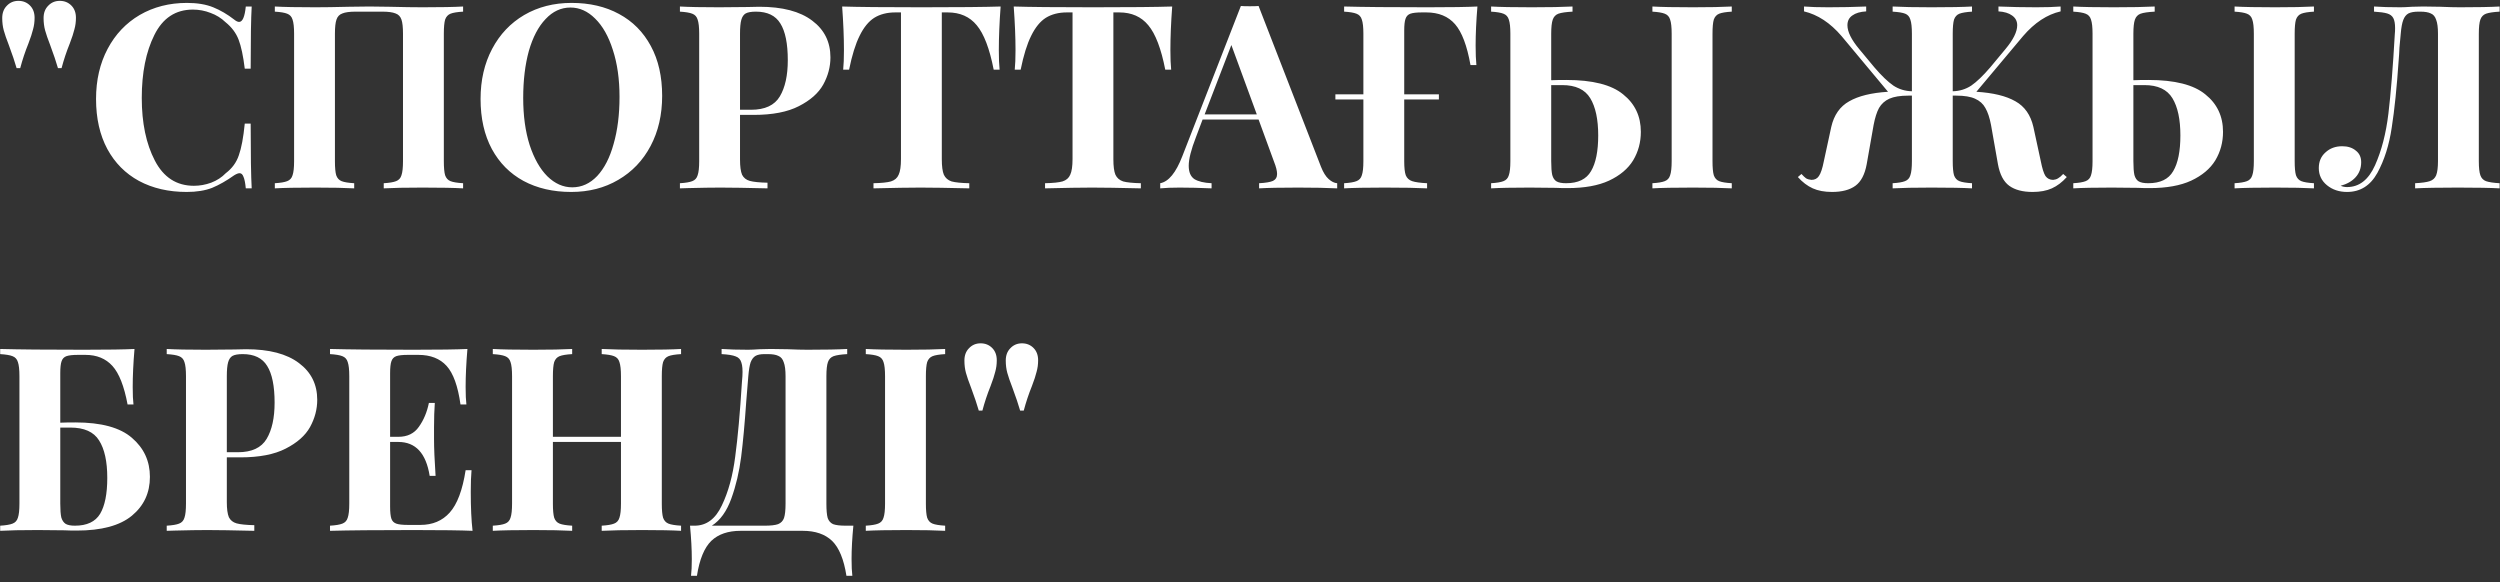<?xml version="1.0" encoding="UTF-8"?> <svg xmlns="http://www.w3.org/2000/svg" width="292" height="68" viewBox="0 0 292 68" fill="none"><rect x="0" y="0" width="292" height="68" fill="#333333" stroke="none"/><path d="M2.15 0.1C2.69 0.1 3.14 0.28 3.5 0.64C3.86 1 4.04 1.48 4.04 2.08C4.04 2.56 3.98 3.01 3.86 3.43C3.76 3.85 3.58 4.4 3.32 5.08C2.94 6.02 2.62 6.98 2.36 7.96H1.94C1.74 7.26 1.44 6.37 1.04 5.29C0.76 4.57 0.56 3.99 0.44 3.55C0.32 3.11 0.26 2.63 0.26 2.11C0.26 1.51 0.44 1.03 0.8 0.67C1.16 0.29 1.61 0.1 2.15 0.1ZM6.98 0.1C7.52 0.1 7.97 0.28 8.33 0.64C8.69 1 8.87 1.48 8.87 2.08C8.87 2.56 8.81 3.01 8.69 3.43C8.59 3.85 8.41 4.4 8.15 5.08C7.77 6.02 7.45 6.98 7.19 7.96H6.77C6.57 7.26 6.27 6.37 5.87 5.29C5.59 4.57 5.39 3.99 5.27 3.55C5.15 3.11 5.09 2.63 5.09 2.11C5.09 1.51 5.27 1.03 5.63 0.67C5.99 0.29 6.44 0.1 6.98 0.1ZM21.838 0.34C23.038 0.34 24.058 0.51 24.898 0.85C25.738 1.19 26.558 1.67 27.358 2.29C27.578 2.47 27.768 2.56 27.928 2.56C28.328 2.56 28.588 1.96 28.708 0.76H29.398C29.318 2.12 29.278 4.54 29.278 8.02H28.588C28.408 6.54 28.168 5.41 27.868 4.63C27.568 3.85 27.058 3.17 26.338 2.59C25.838 2.11 25.258 1.75 24.598 1.51C23.938 1.25 23.248 1.12 22.528 1.12C20.508 1.12 19.008 2.11 18.028 4.09C17.048 6.05 16.558 8.5 16.558 11.44C16.558 14.36 17.068 16.8 18.088 18.76C19.108 20.72 20.628 21.7 22.648 21.7C23.328 21.7 23.998 21.58 24.658 21.34C25.338 21.08 25.908 20.71 26.368 20.23C27.108 19.67 27.618 18.97 27.898 18.13C28.198 17.29 28.428 16.06 28.588 14.44H29.278C29.278 18.06 29.318 20.58 29.398 22H28.708C28.648 21.36 28.558 20.91 28.438 20.65C28.338 20.37 28.188 20.23 27.988 20.23C27.828 20.23 27.618 20.31 27.358 20.47C26.458 21.11 25.598 21.6 24.778 21.94C23.958 22.26 22.968 22.42 21.808 22.42C19.688 22.42 17.828 21.99 16.228 21.13C14.648 20.27 13.418 19.03 12.538 17.41C11.658 15.77 11.218 13.82 11.218 11.56C11.218 9.36 11.668 7.41 12.568 5.71C13.468 4.01 14.718 2.69 16.318 1.75C17.938 0.81 19.778 0.34 21.838 0.34ZM54.09 1.36C53.41 1.4 52.92 1.48 52.62 1.6C52.32 1.72 52.11 1.95 51.99 2.29C51.89 2.63 51.84 3.18 51.84 3.94V18.82C51.84 19.58 51.89 20.13 51.99 20.47C52.11 20.81 52.32 21.04 52.62 21.16C52.92 21.28 53.41 21.36 54.09 21.4V22C53.07 21.94 51.49 21.91 49.35 21.91C47.39 21.91 45.88 21.94 44.82 22V21.4C45.48 21.36 45.96 21.28 46.26 21.16C46.58 21.04 46.79 20.81 46.89 20.47C47.01 20.13 47.07 19.58 47.07 18.82V3.94C47.07 3.18 47.01 2.63 46.89 2.29C46.77 1.93 46.54 1.69 46.2 1.57C45.86 1.43 45.34 1.36 44.64 1.36H41.55C40.85 1.36 40.33 1.43 39.99 1.57C39.65 1.69 39.42 1.93 39.3 2.29C39.18 2.63 39.12 3.18 39.12 3.94V18.82C39.12 19.58 39.17 20.13 39.27 20.47C39.39 20.81 39.6 21.04 39.9 21.16C40.2 21.28 40.69 21.36 41.37 21.4V22C40.29 21.94 38.78 21.91 36.84 21.91C34.7 21.91 33.12 21.94 32.1 22V21.4C32.76 21.36 33.24 21.28 33.54 21.16C33.86 21.04 34.07 20.81 34.17 20.47C34.29 20.13 34.35 19.58 34.35 18.82V3.94C34.35 3.18 34.29 2.63 34.17 2.29C34.07 1.95 33.86 1.72 33.54 1.6C33.24 1.48 32.76 1.4 32.1 1.36V0.76C33.12 0.82 34.7 0.85 36.84 0.85C37.84 0.85 39.14 0.83 40.74 0.79L43.14 0.76L45.48 0.79C47.08 0.83 48.37 0.85 49.35 0.85C51.49 0.85 53.07 0.82 54.09 0.76V1.36ZM66.75 0.34C68.87 0.34 70.72 0.77 72.3 1.63C73.9 2.49 75.14 3.74 76.02 5.38C76.9 7 77.34 8.94 77.34 11.2C77.34 13.4 76.89 15.35 75.99 17.05C75.09 18.75 73.83 20.07 72.21 21.01C70.61 21.95 68.78 22.42 66.72 22.42C64.6 22.42 62.74 21.99 61.14 21.13C59.56 20.27 58.33 19.03 57.45 17.41C56.57 15.77 56.13 13.82 56.13 11.56C56.13 9.36 56.58 7.41 57.48 5.71C58.38 4.01 59.63 2.69 61.23 1.75C62.85 0.81 64.69 0.34 66.75 0.34ZM66.63 0.88C65.53 0.88 64.56 1.33 63.72 2.23C62.88 3.11 62.23 4.35 61.77 5.95C61.33 7.55 61.11 9.38 61.11 11.44C61.11 13.52 61.36 15.35 61.86 16.93C62.38 18.51 63.07 19.73 63.93 20.59C64.81 21.45 65.78 21.88 66.84 21.88C67.94 21.88 68.91 21.44 69.75 20.56C70.59 19.66 71.23 18.41 71.67 16.81C72.13 15.21 72.36 13.38 72.36 11.32C72.36 9.24 72.1 7.41 71.58 5.83C71.08 4.25 70.39 3.03 69.51 2.17C68.65 1.31 67.69 0.88 66.63 0.88ZM86.434 13.42V18.64C86.434 19.44 86.514 20.03 86.674 20.41C86.855 20.77 87.154 21.01 87.575 21.13C88.014 21.25 88.704 21.32 89.644 21.34V22C87.184 21.94 85.355 21.91 84.154 21.91C83.154 21.91 81.894 21.93 80.374 21.97L79.415 22V21.4C80.075 21.36 80.555 21.28 80.855 21.16C81.174 21.04 81.385 20.81 81.484 20.47C81.605 20.13 81.665 19.58 81.665 18.82V3.94C81.665 3.18 81.605 2.63 81.484 2.29C81.385 1.95 81.174 1.72 80.855 1.6C80.555 1.48 80.075 1.4 79.415 1.36V0.76C80.434 0.82 81.954 0.85 83.975 0.85L87.305 0.82C87.704 0.8 88.165 0.79 88.684 0.79C91.385 0.79 93.445 1.33 94.865 2.41C96.284 3.47 96.995 4.9 96.995 6.7C96.995 7.8 96.715 8.86 96.154 9.88C95.594 10.88 94.644 11.72 93.305 12.4C91.984 13.08 90.225 13.42 88.025 13.42H86.434ZM88.294 1.36C87.754 1.36 87.355 1.43 87.094 1.57C86.855 1.71 86.684 1.96 86.585 2.32C86.484 2.68 86.434 3.22 86.434 3.94V12.82H87.725C89.344 12.82 90.465 12.3 91.085 11.26C91.704 10.22 92.014 8.81 92.014 7.03C92.014 5.09 91.725 3.66 91.144 2.74C90.585 1.82 89.635 1.36 88.294 1.36ZM116.873 0.76C116.733 2.66 116.663 4.36 116.663 5.86C116.663 6.8 116.693 7.56 116.753 8.14H116.063C115.583 5.68 114.923 3.95 114.083 2.95C113.263 1.95 112.133 1.45 110.693 1.45H110.003V18.58C110.003 19.42 110.083 20.03 110.243 20.41C110.423 20.79 110.723 21.05 111.143 21.19C111.583 21.31 112.273 21.38 113.213 21.4V22C110.693 21.94 108.793 21.91 107.513 21.91C106.253 21.91 104.423 21.94 102.023 22V21.4C102.963 21.38 103.643 21.31 104.063 21.19C104.503 21.05 104.803 20.79 104.963 20.41C105.143 20.03 105.233 19.42 105.233 18.58V1.45H104.573C103.613 1.45 102.793 1.66 102.113 2.08C101.453 2.5 100.883 3.2 100.403 4.18C99.923 5.14 99.513 6.46 99.173 8.14H98.483C98.543 7.56 98.573 6.8 98.573 5.86C98.573 4.36 98.503 2.66 98.363 0.76C100.183 0.82 103.273 0.85 107.633 0.85C111.993 0.85 115.073 0.82 116.873 0.76ZM136.912 0.76C136.772 2.66 136.702 4.36 136.702 5.86C136.702 6.8 136.732 7.56 136.792 8.14H136.102C135.622 5.68 134.962 3.95 134.122 2.95C133.302 1.95 132.172 1.45 130.732 1.45H130.042V18.58C130.042 19.42 130.122 20.03 130.282 20.41C130.462 20.79 130.762 21.05 131.182 21.19C131.622 21.31 132.312 21.38 133.252 21.4V22C130.732 21.94 128.832 21.91 127.552 21.91C126.292 21.91 124.462 21.94 122.062 22V21.4C123.002 21.38 123.682 21.31 124.102 21.19C124.542 21.05 124.842 20.79 125.002 20.41C125.182 20.03 125.272 19.42 125.272 18.58V1.45H124.612C123.652 1.45 122.832 1.66 122.152 2.08C121.492 2.5 120.922 3.2 120.442 4.18C119.962 5.14 119.552 6.46 119.212 8.14H118.522C118.582 7.56 118.612 6.8 118.612 5.86C118.612 4.36 118.542 2.66 118.402 0.76C120.222 0.82 123.312 0.85 127.672 0.85C132.032 0.85 135.112 0.82 136.912 0.76ZM154.293 19.48C154.553 20.14 154.853 20.62 155.193 20.92C155.533 21.22 155.863 21.38 156.183 21.4V22C154.983 21.94 153.463 21.91 151.623 21.91C149.583 21.91 148.063 21.94 147.063 22V21.4C147.823 21.36 148.363 21.27 148.683 21.13C149.003 20.97 149.163 20.7 149.163 20.32C149.163 19.96 149.043 19.48 148.803 18.88L147.003 13.96H140.463L139.683 16.03C139.123 17.47 138.843 18.58 138.843 19.36C138.843 20.1 139.063 20.62 139.503 20.92C139.963 21.2 140.633 21.36 141.513 21.4V22C140.153 21.94 138.913 21.91 137.793 21.91C136.873 21.91 136.113 21.94 135.513 22V21.4C136.493 21.22 137.353 20.17 138.093 18.25L144.933 0.7C145.153 0.72 145.503 0.73 145.983 0.73C146.463 0.73 146.803 0.72 147.003 0.7L154.293 19.48ZM146.793 13.36L143.823 5.26L140.703 13.36H146.793ZM172.563 0.76C172.423 2.46 172.353 3.98 172.353 5.32C172.353 6.26 172.383 7.02 172.443 7.6H171.753C171.353 5.34 170.753 3.75 169.953 2.83C169.153 1.91 168.033 1.45 166.593 1.45H166.083C165.463 1.45 165.013 1.5 164.733 1.6C164.453 1.7 164.263 1.9 164.163 2.2C164.063 2.48 164.013 2.94 164.013 3.58V11.02H168.063V11.62H164.013V18.82C164.013 19.58 164.073 20.13 164.193 20.47C164.333 20.81 164.583 21.04 164.943 21.16C165.303 21.28 165.883 21.36 166.683 21.4V22C165.523 21.94 163.873 21.91 161.733 21.91C159.593 21.91 158.013 21.94 156.993 22V21.4C157.653 21.36 158.133 21.28 158.433 21.16C158.753 21.04 158.963 20.81 159.063 20.47C159.183 20.13 159.243 19.58 159.243 18.82V11.62H155.973V11.02H159.243V3.94C159.243 3.18 159.183 2.63 159.063 2.29C158.963 1.95 158.753 1.72 158.433 1.6C158.133 1.48 157.653 1.4 156.993 1.36V0.76C159.153 0.82 162.413 0.85 166.773 0.85C169.473 0.85 171.403 0.82 172.563 0.76ZM182.951 9.34C186.011 9.34 188.221 9.9 189.581 11.02C190.961 12.12 191.651 13.58 191.651 15.4C191.651 16.62 191.351 17.73 190.751 18.73C190.151 19.71 189.211 20.5 187.931 21.1C186.671 21.68 185.061 21.97 183.101 21.97C182.521 21.97 182.051 21.96 181.691 21.94L178.661 21.91C176.681 21.91 175.181 21.94 174.161 22V21.4C174.821 21.36 175.301 21.28 175.601 21.16C175.921 21.04 176.131 20.81 176.231 20.47C176.351 20.13 176.411 19.58 176.411 18.82V3.94C176.411 3.18 176.351 2.63 176.231 2.29C176.131 1.95 175.921 1.72 175.601 1.6C175.301 1.48 174.821 1.4 174.161 1.36V0.76C175.181 0.82 176.761 0.85 178.901 0.85C180.941 0.85 182.531 0.82 183.671 0.76V1.36C182.911 1.4 182.361 1.48 182.021 1.6C181.701 1.72 181.481 1.95 181.361 2.29C181.241 2.63 181.181 3.18 181.181 3.94V9.37C181.621 9.35 182.211 9.34 182.951 9.34ZM202.271 1.36C201.591 1.4 201.101 1.48 200.801 1.6C200.501 1.72 200.291 1.95 200.171 2.29C200.071 2.63 200.021 3.18 200.021 3.94V18.82C200.021 19.58 200.071 20.13 200.171 20.47C200.291 20.81 200.501 21.04 200.801 21.16C201.101 21.28 201.591 21.36 202.271 21.4V22C201.191 21.94 199.681 21.91 197.741 21.91C195.601 21.91 194.021 21.94 193.001 22V21.4C193.661 21.36 194.141 21.28 194.441 21.16C194.761 21.04 194.971 20.81 195.071 20.47C195.191 20.13 195.251 19.58 195.251 18.82V3.94C195.251 3.18 195.191 2.63 195.071 2.29C194.971 1.95 194.761 1.72 194.441 1.6C194.141 1.48 193.661 1.4 193.001 1.36V0.76C194.021 0.82 195.601 0.85 197.741 0.85C199.681 0.85 201.191 0.82 202.271 0.76V1.36ZM182.921 21.4C184.321 21.4 185.291 20.93 185.831 19.99C186.391 19.05 186.671 17.66 186.671 15.82C186.671 13.94 186.361 12.49 185.741 11.47C185.121 10.45 184.031 9.94 182.471 9.94H181.181V18.82C181.181 19.54 181.221 20.08 181.301 20.44C181.401 20.8 181.571 21.05 181.811 21.19C182.051 21.33 182.421 21.4 182.921 21.4ZM241.4 20.68C240.86 21.28 240.28 21.72 239.66 22C239.04 22.28 238.29 22.42 237.41 22.42C236.25 22.42 235.34 22.18 234.68 21.7C234.02 21.22 233.58 20.38 233.36 19.18L232.55 14.59C232.39 13.75 232.17 13.09 231.89 12.61C231.63 12.13 231.23 11.77 230.69 11.53C230.17 11.29 229.44 11.17 228.5 11.17H228.08V18.82C228.08 19.58 228.13 20.13 228.23 20.47C228.35 20.81 228.56 21.04 228.86 21.16C229.16 21.28 229.65 21.36 230.33 21.4V22C229.31 21.94 227.73 21.91 225.59 21.91C223.65 21.91 222.14 21.94 221.06 22V21.4C221.72 21.36 222.2 21.28 222.5 21.16C222.82 21.04 223.03 20.81 223.13 20.47C223.25 20.13 223.31 19.58 223.31 18.82V11.17H222.89C221.95 11.17 221.21 11.29 220.67 11.53C220.15 11.77 219.75 12.13 219.47 12.61C219.21 13.09 219 13.75 218.84 14.59L218.03 19.18C217.81 20.38 217.37 21.22 216.71 21.7C216.05 22.18 215.14 22.42 213.98 22.42C213.1 22.42 212.35 22.28 211.73 22C211.11 21.72 210.53 21.28 209.99 20.68L210.41 20.32C210.61 20.54 210.79 20.71 210.95 20.83C211.13 20.93 211.34 20.99 211.58 21.01C211.96 21.01 212.25 20.86 212.45 20.56C212.67 20.24 212.86 19.67 213.02 18.85L213.89 14.83C214.21 13.43 214.91 12.43 215.99 11.83C217.07 11.21 218.58 10.84 220.52 10.72L215.09 4.21C213.77 2.67 212.31 1.71 210.71 1.33V0.76C211.43 0.82 212.38 0.85 213.56 0.85C215.04 0.85 216.51 0.82 217.97 0.76V1.33C217.27 1.37 216.73 1.53 216.35 1.81C215.97 2.07 215.78 2.45 215.78 2.95C215.78 3.71 216.24 4.64 217.16 5.74L218.93 7.87C219.77 8.85 220.51 9.56 221.15 10C221.79 10.42 222.51 10.64 223.31 10.66V3.94C223.31 3.18 223.25 2.63 223.13 2.29C223.03 1.95 222.83 1.72 222.53 1.6C222.23 1.48 221.74 1.4 221.06 1.36V0.76C222.14 0.82 223.65 0.85 225.59 0.85C227.73 0.85 229.31 0.82 230.33 0.76V1.36C229.67 1.4 229.18 1.48 228.86 1.6C228.56 1.72 228.35 1.95 228.23 2.29C228.13 2.63 228.08 3.18 228.08 3.94V10.66C228.88 10.64 229.6 10.42 230.24 10C230.88 9.56 231.62 8.85 232.46 7.87L234.23 5.74C235.15 4.64 235.61 3.71 235.61 2.95C235.61 2.47 235.41 2.09 235.01 1.81C234.63 1.53 234.1 1.37 233.42 1.33V0.76C234.86 0.82 236.33 0.85 237.83 0.85C238.99 0.85 239.94 0.82 240.68 0.76V1.33C239.1 1.69 237.64 2.65 236.3 4.21L230.84 10.72C232.8 10.84 234.32 11.21 235.4 11.83C236.48 12.43 237.18 13.43 237.5 14.83L238.37 18.85C238.53 19.67 238.71 20.24 238.91 20.56C239.13 20.86 239.43 21.01 239.81 21.01C240.03 20.99 240.22 20.93 240.38 20.83C240.56 20.73 240.76 20.56 240.98 20.32L241.4 20.68ZM250.949 9.34C254.009 9.34 256.219 9.9 257.579 11.02C258.959 12.12 259.649 13.58 259.649 15.4C259.649 16.62 259.349 17.73 258.749 18.73C258.149 19.71 257.209 20.5 255.929 21.1C254.669 21.68 253.059 21.97 251.099 21.97C250.519 21.97 250.049 21.96 249.689 21.94L246.659 21.91C244.679 21.91 243.179 21.94 242.159 22V21.4C242.819 21.36 243.299 21.28 243.599 21.16C243.919 21.04 244.129 20.81 244.229 20.47C244.349 20.13 244.409 19.58 244.409 18.82V3.94C244.409 3.18 244.349 2.63 244.229 2.29C244.129 1.95 243.919 1.72 243.599 1.6C243.299 1.48 242.819 1.4 242.159 1.36V0.76C243.179 0.82 244.759 0.85 246.899 0.85C248.939 0.85 250.529 0.82 251.669 0.76V1.36C250.909 1.4 250.359 1.48 250.019 1.6C249.699 1.72 249.479 1.95 249.359 2.29C249.239 2.63 249.179 3.18 249.179 3.94V9.37C249.619 9.35 250.209 9.34 250.949 9.34ZM270.269 1.36C269.589 1.4 269.099 1.48 268.799 1.6C268.499 1.72 268.289 1.95 268.169 2.29C268.069 2.63 268.019 3.18 268.019 3.94V18.82C268.019 19.58 268.069 20.13 268.169 20.47C268.289 20.81 268.499 21.04 268.799 21.16C269.099 21.28 269.589 21.36 270.269 21.4V22C269.189 21.94 267.679 21.91 265.739 21.91C263.599 21.91 262.019 21.94 260.999 22V21.4C261.659 21.36 262.139 21.28 262.439 21.16C262.759 21.04 262.969 20.81 263.069 20.47C263.189 20.13 263.249 19.58 263.249 18.82V3.94C263.249 3.18 263.189 2.63 263.069 2.29C262.969 1.95 262.759 1.72 262.439 1.6C262.139 1.48 261.659 1.4 260.999 1.36V0.76C262.019 0.82 263.599 0.85 265.739 0.85C267.679 0.85 269.189 0.82 270.269 0.76V1.36ZM250.919 21.4C252.319 21.4 253.289 20.93 253.829 19.99C254.389 19.05 254.669 17.66 254.669 15.82C254.669 13.94 254.359 12.49 253.739 11.47C253.119 10.45 252.029 9.94 250.469 9.94H249.179V18.82C249.179 19.54 249.219 20.08 249.299 20.44C249.399 20.8 249.569 21.05 249.809 21.19C250.049 21.33 250.419 21.4 250.919 21.4ZM291.956 1.36C291.236 1.4 290.706 1.48 290.366 1.6C290.046 1.72 289.826 1.95 289.706 2.29C289.586 2.63 289.526 3.18 289.526 3.94V18.82C289.526 19.58 289.586 20.13 289.706 20.47C289.826 20.81 290.046 21.04 290.366 21.16C290.706 21.28 291.236 21.36 291.956 21.4V22C290.916 21.94 289.286 21.91 287.066 21.91C284.886 21.91 283.226 21.94 282.086 22V21.4C282.866 21.36 283.436 21.28 283.796 21.16C284.156 21.04 284.406 20.81 284.546 20.47C284.686 20.11 284.756 19.56 284.756 18.82V3.94C284.756 3.22 284.686 2.68 284.546 2.32C284.426 1.94 284.216 1.69 283.916 1.57C283.636 1.43 283.226 1.36 282.686 1.36H282.476C281.976 1.36 281.586 1.43 281.306 1.57C281.046 1.71 280.846 1.96 280.706 2.32C280.566 2.68 280.466 3.22 280.406 3.94C280.346 4.5 280.296 5.04 280.256 5.56C280.236 6.08 280.206 6.57 280.166 7.03C279.946 10.23 279.676 12.85 279.356 14.89C279.056 16.93 278.496 18.7 277.676 20.2C276.856 21.68 275.676 22.42 274.136 22.42C273.216 22.42 272.436 22.16 271.796 21.64C271.156 21.12 270.836 20.45 270.836 19.63C270.836 18.87 271.096 18.26 271.616 17.8C272.136 17.32 272.786 17.08 273.566 17.08C274.226 17.08 274.756 17.25 275.156 17.59C275.576 17.91 275.786 18.36 275.786 18.94C275.786 19.64 275.566 20.23 275.126 20.71C274.706 21.17 274.126 21.5 273.386 21.7C273.626 21.8 273.876 21.85 274.136 21.85C275.556 21.85 276.646 21 277.406 19.3C278.166 17.6 278.686 15.59 278.966 13.27C279.246 10.93 279.496 7.82 279.716 3.94C279.736 3.78 279.746 3.56 279.746 3.28C279.746 2.76 279.676 2.37 279.536 2.11C279.396 1.85 279.156 1.67 278.816 1.57C278.476 1.47 277.966 1.4 277.286 1.36V0.76C278.126 0.82 279.156 0.85 280.376 0.85C280.676 0.85 281.126 0.83 281.726 0.79L283.016 0.76L285.026 0.79C285.946 0.83 286.706 0.85 287.306 0.85C289.366 0.85 290.916 0.82 291.956 0.76V1.36ZM8.81 49.34C11.83 49.34 14.03 49.94 15.41 51.14C16.81 52.34 17.51 53.86 17.51 55.7C17.51 57.56 16.81 59.07 15.41 60.23C14.01 61.39 11.86 61.97 8.96 61.97C8.4 61.97 7.93 61.96 7.55 61.94L4.4 61.91C2.5 61.91 1.04 61.94 0.02 62V61.4C0.68 61.36 1.16 61.28 1.46 61.16C1.78 61.04 1.99 60.81 2.09 60.47C2.21 60.13 2.27 59.58 2.27 58.82V43.94C2.27 43.18 2.21 42.63 2.09 42.29C1.99 41.95 1.78 41.72 1.46 41.6C1.16 41.48 0.68 41.4 0.02 41.36V40.76C2.18 40.82 5.44 40.85 9.8 40.85C12.56 40.85 14.53 40.82 15.71 40.76C15.57 42.42 15.5 43.9 15.5 45.2C15.5 46.08 15.53 46.76 15.59 47.24H14.9C14.5 45.1 13.91 43.6 13.13 42.74C12.35 41.88 11.3 41.45 9.98 41.45H9.11C8.49 41.45 8.04 41.5 7.76 41.6C7.48 41.7 7.29 41.9 7.19 42.2C7.09 42.48 7.04 42.94 7.04 43.58V49.37C7.48 49.35 8.07 49.34 8.81 49.34ZM8.75 61.4C10.15 61.4 11.13 60.94 11.69 60.02C12.25 59.08 12.53 57.68 12.53 55.82C12.53 53.9 12.21 52.44 11.57 51.44C10.95 50.44 9.83 49.94 8.21 49.94H7.04V58.82C7.04 59.54 7.08 60.08 7.16 60.44C7.26 60.78 7.43 61.03 7.67 61.19C7.91 61.33 8.27 61.4 8.75 61.4ZM26.493 53.42V58.64C26.493 59.44 26.573 60.03 26.733 60.41C26.913 60.77 27.213 61.01 27.633 61.13C28.073 61.25 28.763 61.32 29.703 61.34V62C27.243 61.94 25.413 61.91 24.213 61.91C23.213 61.91 21.953 61.93 20.433 61.97L19.473 62V61.4C20.133 61.36 20.613 61.28 20.913 61.16C21.233 61.04 21.443 60.81 21.543 60.47C21.663 60.13 21.723 59.58 21.723 58.82V43.94C21.723 43.18 21.663 42.63 21.543 42.29C21.443 41.95 21.233 41.72 20.913 41.6C20.613 41.48 20.133 41.4 19.473 41.36V40.76C20.493 40.82 22.013 40.85 24.033 40.85L27.363 40.82C27.763 40.8 28.223 40.79 28.743 40.79C31.443 40.79 33.503 41.33 34.923 42.41C36.343 43.47 37.053 44.9 37.053 46.7C37.053 47.8 36.773 48.86 36.213 49.88C35.653 50.88 34.703 51.72 33.363 52.4C32.043 53.08 30.283 53.42 28.083 53.42H26.493ZM28.353 41.36C27.813 41.36 27.413 41.43 27.153 41.57C26.913 41.71 26.743 41.96 26.643 42.32C26.543 42.68 26.493 43.22 26.493 43.94V52.82H27.783C29.403 52.82 30.523 52.3 31.143 51.26C31.763 50.22 32.073 48.81 32.073 47.03C32.073 45.09 31.783 43.66 31.203 42.74C30.643 41.82 29.693 41.36 28.353 41.36ZM54.985 57.44C54.985 59.28 55.055 60.8 55.195 62C53.835 61.94 51.545 61.91 48.325 61.91C43.965 61.91 40.705 61.94 38.545 62V61.4C39.205 61.36 39.685 61.28 39.985 61.16C40.305 61.04 40.515 60.81 40.615 60.47C40.735 60.13 40.795 59.58 40.795 58.82V43.94C40.795 43.18 40.735 42.63 40.615 42.29C40.515 41.95 40.305 41.72 39.985 41.6C39.685 41.48 39.205 41.4 38.545 41.36V40.76C40.705 40.82 43.965 40.85 48.325 40.85C51.265 40.85 53.355 40.82 54.595 40.76C54.455 42.42 54.385 43.9 54.385 45.2C54.385 46.08 54.415 46.76 54.475 47.24H53.785C53.485 45.1 52.945 43.6 52.165 42.74C51.385 41.88 50.285 41.45 48.865 41.45H47.635C47.015 41.45 46.565 41.5 46.285 41.6C46.005 41.7 45.815 41.9 45.715 42.2C45.615 42.48 45.565 42.94 45.565 43.58V51.02H46.525C47.585 51.02 48.385 50.63 48.925 49.85C49.485 49.07 49.875 48.14 50.095 47.06H50.785C50.725 47.9 50.695 48.84 50.695 49.88V51.32C50.695 52.34 50.755 53.76 50.875 55.58H50.185C49.765 52.94 48.545 51.62 46.525 51.62H45.565V59.18C45.565 59.82 45.615 60.29 45.715 60.59C45.815 60.87 46.005 61.06 46.285 61.16C46.565 61.26 47.015 61.31 47.635 61.31H49.105C50.525 61.31 51.665 60.83 52.525 59.87C53.405 58.89 54.025 57.24 54.385 54.92H55.075C55.015 55.58 54.985 56.42 54.985 57.44ZM79.549 41.36C78.869 41.4 78.379 41.48 78.079 41.6C77.779 41.72 77.569 41.95 77.449 42.29C77.349 42.63 77.299 43.18 77.299 43.94V58.82C77.299 59.58 77.349 60.13 77.449 60.47C77.569 60.81 77.779 61.04 78.079 61.16C78.379 61.28 78.869 61.36 79.549 61.4V62C78.569 61.94 77.049 61.91 74.989 61.91C72.969 61.91 71.399 61.94 70.279 62V61.4C70.939 61.36 71.419 61.28 71.719 61.16C72.039 61.04 72.249 60.81 72.349 60.47C72.469 60.13 72.529 59.58 72.529 58.82V51.62H64.579V58.82C64.579 59.58 64.629 60.13 64.729 60.47C64.849 60.81 65.059 61.04 65.359 61.16C65.659 61.28 66.149 61.36 66.829 61.4V62C65.749 61.94 64.239 61.91 62.299 61.91C60.159 61.91 58.579 61.94 57.559 62V61.4C58.219 61.36 58.699 61.28 58.999 61.16C59.319 61.04 59.529 60.81 59.629 60.47C59.749 60.13 59.809 59.58 59.809 58.82V43.94C59.809 43.18 59.749 42.63 59.629 42.29C59.529 41.95 59.319 41.72 58.999 41.6C58.699 41.48 58.219 41.4 57.559 41.36V40.76C58.579 40.82 60.159 40.85 62.299 40.85C64.239 40.85 65.749 40.82 66.829 40.76V41.36C66.149 41.4 65.659 41.48 65.359 41.6C65.059 41.72 64.849 41.95 64.729 42.29C64.629 42.63 64.579 43.18 64.579 43.94V51.02H72.529V43.94C72.529 43.18 72.469 42.63 72.349 42.29C72.249 41.95 72.039 41.72 71.719 41.6C71.419 41.48 70.939 41.4 70.279 41.36V40.76C71.399 40.82 72.969 40.85 74.989 40.85C77.049 40.85 78.569 40.82 79.549 40.76V41.36ZM99.673 61.4C99.533 62.86 99.463 64.16 99.463 65.3C99.463 66.12 99.493 66.77 99.553 67.25H98.863C98.563 65.33 98.003 63.97 97.183 63.17C96.363 62.39 95.223 62 93.763 62H86.503C85.043 62 83.903 62.39 83.083 63.17C82.263 63.97 81.703 65.33 81.403 67.25H80.713C80.773 66.77 80.803 66.12 80.803 65.3C80.803 64.16 80.733 62.86 80.593 61.4H81.133C82.513 61.4 83.573 60.61 84.313 59.03C85.073 57.45 85.593 55.55 85.873 53.33C86.173 51.11 86.433 48.23 86.653 44.69L86.713 43.94C86.753 43.22 86.713 42.69 86.593 42.35C86.493 41.99 86.273 41.75 85.933 41.63C85.593 41.49 85.043 41.4 84.283 41.36V40.76C85.123 40.82 86.153 40.85 87.373 40.85C87.673 40.85 88.123 40.83 88.723 40.79L90.013 40.76L92.023 40.79C92.943 40.83 93.703 40.85 94.303 40.85C96.363 40.85 97.913 40.82 98.953 40.76V41.36C98.233 41.4 97.703 41.48 97.363 41.6C97.043 41.72 96.823 41.95 96.703 42.29C96.583 42.63 96.523 43.18 96.523 43.94V58.82C96.523 59.58 96.573 60.14 96.673 60.5C96.793 60.84 97.003 61.08 97.303 61.22C97.623 61.34 98.113 61.4 98.773 61.4H99.673ZM91.753 43.94C91.753 43.22 91.683 42.68 91.543 42.32C91.423 41.94 91.213 41.69 90.913 41.57C90.633 41.43 90.223 41.36 89.683 41.36H89.293C88.833 41.36 88.483 41.43 88.243 41.57C88.003 41.71 87.813 41.96 87.673 42.32C87.553 42.68 87.463 43.22 87.403 43.94L87.163 46.88C86.983 49.48 86.783 51.65 86.563 53.39C86.343 55.11 85.963 56.72 85.423 58.22C84.883 59.72 84.123 60.78 83.143 61.4H89.323C90.023 61.4 90.543 61.34 90.883 61.22C91.223 61.08 91.453 60.84 91.573 60.5C91.693 60.14 91.753 59.58 91.753 58.82V43.94ZM110.394 41.36C109.714 41.4 109.224 41.48 108.924 41.6C108.624 41.72 108.414 41.95 108.294 42.29C108.194 42.63 108.144 43.18 108.144 43.94V58.82C108.144 59.58 108.194 60.13 108.294 60.47C108.414 60.81 108.624 61.04 108.924 61.16C109.224 61.28 109.714 61.36 110.394 61.4V62C109.314 61.94 107.804 61.91 105.864 61.91C103.724 61.91 102.144 61.94 101.124 62V61.4C101.784 61.36 102.264 61.28 102.564 61.16C102.884 61.04 103.094 60.81 103.194 60.47C103.314 60.13 103.374 59.58 103.374 58.82V43.94C103.374 43.18 103.314 42.63 103.194 42.29C103.094 41.95 102.884 41.72 102.564 41.6C102.264 41.48 101.784 41.4 101.124 41.36V40.76C102.144 40.82 103.724 40.85 105.864 40.85C107.804 40.85 109.314 40.82 110.394 40.76V41.36ZM114.533 40.1C115.073 40.1 115.523 40.28 115.883 40.64C116.243 41 116.423 41.48 116.423 42.08C116.423 42.56 116.363 43.01 116.243 43.43C116.143 43.85 115.963 44.4 115.703 45.08C115.323 46.02 115.003 46.98 114.743 47.96H114.323C114.123 47.26 113.823 46.37 113.423 45.29C113.143 44.57 112.943 43.99 112.823 43.55C112.703 43.11 112.643 42.63 112.643 42.11C112.643 41.51 112.823 41.03 113.183 40.67C113.543 40.29 113.993 40.1 114.533 40.1ZM119.363 40.1C119.903 40.1 120.353 40.28 120.713 40.64C121.073 41 121.253 41.48 121.253 42.08C121.253 42.56 121.193 43.01 121.073 43.43C120.973 43.85 120.793 44.4 120.533 45.08C120.153 46.02 119.833 46.98 119.573 47.96H119.153C118.953 47.26 118.653 46.37 118.253 45.29C117.973 44.57 117.773 43.99 117.653 43.55C117.533 43.11 117.473 42.63 117.473 42.11C117.473 41.51 117.653 41.03 118.013 40.67C118.373 40.29 118.823 40.1 119.363 40.1Z" fill="white"></path></svg> 